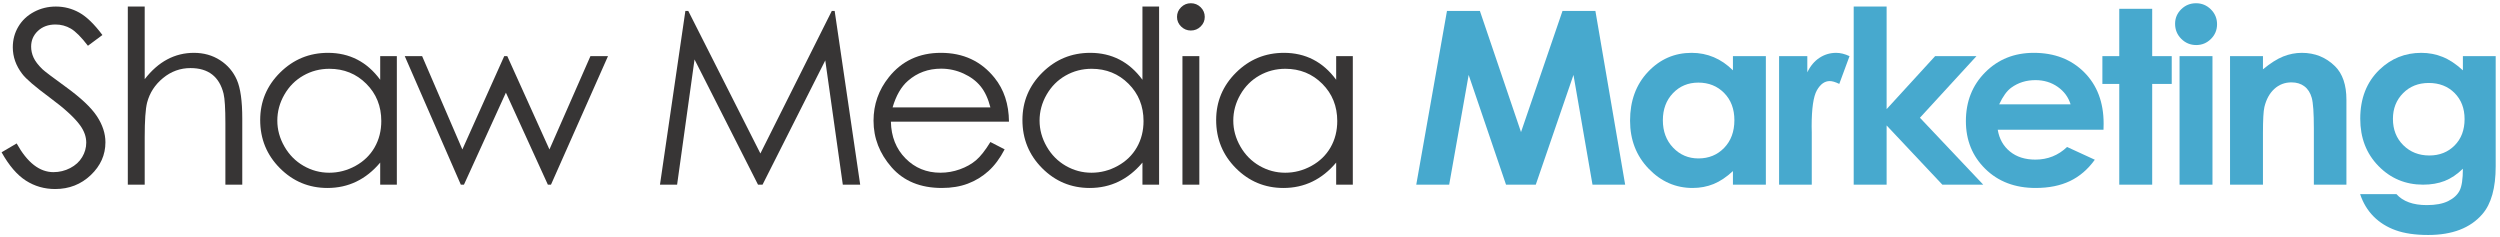 <?xml version="1.0" encoding="UTF-8" standalone="no"?>
<svg
   xmlns:dc="http://purl.org/dc/elements/1.1/"
   xmlns:cc="http://creativecommons.org/ns#"
   xmlns:rdf="http://www.w3.org/1999/02/22-rdf-syntax-ns#"
   xmlns:svg="http://www.w3.org/2000/svg"
   xmlns="http://www.w3.org/2000/svg"
   viewBox="0 0 694.8 65.921"
   height="65.921"
   width="694.8"
   xml:space="preserve"
   id="svg2"
   version="1.1"><defs
     id="defs6"><clipPath
       id="clipPath18"
       clipPathUnits="userSpaceOnUse"><path
         id="path16"
         d="M 0,49.44 H 521.1 V 0 H 0 Z" /></clipPath></defs><g
     transform="matrix(1.333,0,0,-1.333,0,65.921)"
     id="g10"><g
       id="g12"><g
         clip-path="url(#clipPath18)"
         id="g14"><g
           transform="translate(0.33,17.701)"
           id="g20"><path
             id="path22"
             style="fill:#373535;fill-opacity:1;fill-rule:nonzero;stroke:none"
             d="m 0,0 3.144,1.847 c 2.212,-3.991 4.769,-5.985 7.669,-5.985 1.241,0 2.406,0.284 3.496,0.849 1.089,0.567 1.919,1.327 2.489,2.279 0.57,0.951 0.855,1.961 0.855,3.03 0,1.213 -0.419,2.404 -1.257,3.57 -1.157,1.609 -3.27,3.546 -6.337,5.811 -3.085,2.282 -5.004,3.932 -5.759,4.95 -1.307,1.708 -1.961,3.555 -1.961,5.541 0,1.576 0.385,3.013 1.157,4.31 0.771,1.297 1.856,2.319 3.256,3.066 1.4,0.747 2.921,1.12 4.564,1.12 1.743,0 3.373,-0.423 4.891,-1.268 1.517,-0.846 3.122,-2.401 4.816,-4.666 l -3.018,-2.242 c -1.392,1.807 -2.577,2.996 -3.558,3.571 -0.981,0.575 -2.05,0.862 -3.206,0.862 -1.492,0 -2.712,-0.443 -3.659,-1.33 C 6.634,24.429 6.161,23.337 6.161,22.04 6.161,21.252 6.329,20.489 6.664,19.75 7,19.011 7.611,18.207 8.5,17.336 c 0.486,-0.46 2.078,-1.666 4.777,-3.62 3.202,-2.315 5.398,-4.375 6.589,-6.18 1.19,-1.807 1.785,-3.621 1.785,-5.443 0,-2.627 -1.018,-4.909 -3.055,-6.847 -2.037,-1.936 -4.513,-2.905 -7.43,-2.905 -2.248,0 -4.284,0.588 -6.111,1.762 C 3.227,-4.725 1.542,-2.758 0,0" /></g><g
           transform="translate(26.648,48.089)"
           id="g24"><path
             id="path26"
             style="fill:#373535;fill-opacity:1;fill-rule:nonzero;stroke:none"
             d="m 0,0 h 3.521 v -15.145 c 1.424,1.838 2.992,3.214 4.702,4.124 1.71,0.912 3.562,1.368 5.557,1.368 2.045,0 3.861,-0.51 5.445,-1.527 1.584,-1.018 2.753,-2.385 3.508,-4.1 0.754,-1.717 1.131,-4.405 1.131,-8.065 v -13.791 h -3.52 v 12.781 c 0,3.086 -0.126,5.147 -0.377,6.181 -0.437,1.773 -1.229,3.107 -2.377,4.002 -1.149,0.894 -2.653,1.342 -4.514,1.342 -2.129,0 -4.036,-0.69 -5.721,-2.069 C 5.67,-16.278 4.56,-17.985 4.023,-20.021 3.688,-21.335 3.521,-23.764 3.521,-27.31 v -9.826 H 0 Z" /></g><g
           transform="translate(68.67,35.111)"
           id="g28"><path
             id="path30"
             style="fill:#373535;fill-opacity:1;fill-rule:nonzero;stroke:none"
             d="m 0,0 c -1.959,0 -3.768,-0.472 -5.425,-1.415 -1.658,-0.942 -2.977,-2.267 -3.956,-3.972 -0.98,-1.706 -1.47,-3.509 -1.47,-5.411 0,-1.887 0.494,-3.69 1.482,-5.412 0.988,-1.723 2.315,-3.063 3.981,-4.022 1.666,-0.959 3.453,-1.438 5.363,-1.438 1.925,0 3.751,0.475 5.475,1.426 1.725,0.951 3.052,2.238 3.982,3.861 0.929,1.624 1.394,3.452 1.394,5.485 0,3.1 -1.043,5.691 -3.127,7.774 C 5.614,-1.042 3.047,0 0,0 m 14.069,2.635 v -26.793 h -3.47 v 4.604 c -1.475,-1.756 -3.13,-3.078 -4.966,-3.964 -1.836,-0.886 -3.844,-1.331 -6.023,-1.331 -3.873,0 -7.179,1.376 -9.92,4.125 -2.741,2.75 -4.112,6.097 -4.112,10.036 0,3.858 1.383,7.158 4.15,9.9 2.766,2.742 6.093,4.113 9.982,4.113 2.248,0 4.28,-0.468 6.099,-1.404 1.818,-0.936 3.416,-2.339 4.79,-4.211 v 4.925 z" /></g><g
           transform="translate(84.39,37.747)"
           id="g32"><path
             id="path34"
             style="fill:#373535;fill-opacity:1;fill-rule:nonzero;stroke:none"
             d="M 0,0 H 3.621 L 12.008,-19.455 20.737,0 h 0.638 L 30.164,-19.455 38.711,0 h 3.661 L 30.487,-26.793 H 29.834 L 21.086,-7.61 12.342,-26.793 h -0.655 z" /></g><g
           transform="translate(137.6,10.953)"
           id="g36"><path
             id="path38"
             style="fill:#373535;fill-opacity:1;fill-rule:nonzero;stroke:none"
             d="M 0,0 5.296,36.225 H 5.897 L 20.935,6.502 35.827,36.225 H 36.42 L 41.743,0 H 38.118 L 34.463,25.907 21.384,0 H 20.439 L 7.204,26.104 3.571,0 Z" /></g><g
           transform="translate(206.491,27.059)"
           id="g40"><path
             id="path42"
             style="fill:#373535;fill-opacity:1;fill-rule:nonzero;stroke:none"
             d="m 0,0 c -0.47,1.838 -1.154,3.308 -2.052,4.408 -0.898,1.1 -2.086,1.987 -3.562,2.66 -1.478,0.673 -3.03,1.01 -4.658,1.01 -2.686,0 -4.995,-0.846 -6.924,-2.537 C -18.606,4.31 -19.672,2.462 -20.394,0 Z m 0,-7.216 2.967,-1.527 c -0.973,-1.87 -2.097,-3.382 -3.372,-4.531 -1.276,-1.149 -2.71,-2.023 -4.304,-2.622 -1.595,-0.6 -3.399,-0.9 -5.412,-0.9 -4.464,0 -7.954,1.433 -10.471,4.299 -2.516,2.864 -3.775,6.101 -3.775,9.715 0,3.398 1.065,6.427 3.197,9.086 2.701,3.383 6.316,5.073 10.847,5.073 4.665,0 8.39,-1.732 11.175,-5.196 1.98,-2.446 2.987,-5.5 3.021,-9.16 h -24.619 c 0.067,-3.113 1.082,-5.665 3.046,-7.654 1.964,-1.99 4.39,-2.984 7.277,-2.984 1.393,0 2.748,0.236 4.066,0.711 1.317,0.473 2.437,1.103 3.36,1.888 0.924,0.785 1.923,2.052 2.997,3.802" /></g><g
           transform="translate(227.592,35.111)"
           id="g44"><path
             id="path46"
             style="fill:#373535;fill-opacity:1;fill-rule:nonzero;stroke:none"
             d="m 0,0 c -1.959,0 -3.768,-0.472 -5.425,-1.415 -1.658,-0.942 -2.977,-2.267 -3.957,-3.972 -0.979,-1.706 -1.469,-3.509 -1.469,-5.411 0,-1.887 0.495,-3.69 1.482,-5.412 0.988,-1.723 2.315,-3.063 3.981,-4.022 1.666,-0.959 3.453,-1.438 5.363,-1.438 1.926,0 3.751,0.475 5.475,1.426 1.725,0.951 3.052,2.238 3.982,3.861 0.929,1.624 1.394,3.452 1.394,5.485 0,3.1 -1.043,5.691 -3.128,7.774 C 5.613,-1.042 3.048,0 0,0 m 14.069,12.978 v -37.136 h -3.47 v 4.604 c -1.475,-1.756 -3.131,-3.078 -4.966,-3.964 -1.836,-0.886 -3.844,-1.331 -6.023,-1.331 -3.873,0 -7.179,1.376 -9.921,4.125 -2.74,2.75 -4.111,6.097 -4.111,10.036 0,3.858 1.383,7.158 4.15,9.9 2.766,2.742 6.093,4.113 9.983,4.113 2.246,0 4.278,-0.468 6.098,-1.404 1.819,-0.936 3.416,-2.339 4.79,-4.211 v 15.268 z" /></g><path
           id="path48"
           style="fill:#373535;fill-opacity:1;fill-rule:nonzero;stroke:none"
           d="m 246.53,37.747 h 3.521 V 10.954 h -3.521 z m 1.747,11.032 c 0.802,0 1.486,-0.279 2.053,-0.837 0.568,-0.558 0.852,-1.232 0.852,-2.02 0,-0.772 -0.284,-1.436 -0.852,-1.994 -0.567,-0.559 -1.251,-0.838 -2.053,-0.838 -0.784,0 -1.46,0.279 -2.028,0.838 -0.567,0.558 -0.851,1.222 -0.851,1.994 0,0.788 0.284,1.462 0.851,2.02 0.568,0.558 1.244,0.837 2.028,0.837" /><g
           transform="translate(267.982,35.111)"
           id="g50"><path
             id="path52"
             style="fill:#373535;fill-opacity:1;fill-rule:nonzero;stroke:none"
             d="m 0,0 c -1.959,0 -3.768,-0.472 -5.426,-1.415 -1.657,-0.942 -2.976,-2.267 -3.956,-3.972 -0.979,-1.706 -1.469,-3.509 -1.469,-5.411 0,-1.887 0.494,-3.69 1.482,-5.412 0.988,-1.723 2.315,-3.063 3.98,-4.022 1.666,-0.959 3.454,-1.438 5.364,-1.438 1.925,0 3.75,0.475 5.475,1.426 1.725,0.951 3.052,2.238 3.982,3.861 0.929,1.624 1.393,3.452 1.393,5.485 0,3.1 -1.043,5.691 -3.126,7.774 C 5.613,-1.042 3.047,0 0,0 m 14.069,2.635 v -26.793 h -3.47 v 4.604 c -1.475,-1.756 -3.13,-3.078 -4.966,-3.964 -1.836,-0.886 -3.843,-1.331 -6.023,-1.331 -3.872,0 -7.179,1.376 -9.921,4.125 -2.74,2.75 -4.111,6.097 -4.111,10.036 0,3.858 1.383,7.158 4.15,9.9 2.766,2.742 6.093,4.113 9.982,4.113 2.247,0 4.28,-0.468 6.099,-1.404 1.818,-0.936 3.416,-2.339 4.79,-4.211 v 4.925 z" /></g><g
           transform="translate(301.683,47.178)"
           id="g54"><path
             id="path56"
             style="fill:#47a9ce;fill-opacity:1;fill-rule:nonzero;stroke:none"
             d="M 0,0 H 6.861 L 15.437,-25.266 24.088,0 h 6.856 l 6.206,-36.225 h -6.809 l -3.967,22.878 -7.858,-22.878 H 12.311 L 4.522,-13.347 0.46,-36.225 h -6.864 z" /></g><g
           transform="translate(354.087,32.23)"
           id="g58"><path
             id="path60"
             style="fill:#47a9ce;fill-opacity:1;fill-rule:nonzero;stroke:none"
             d="m 0,0 c -2.121,0 -3.886,-0.735 -5.289,-2.204 -1.403,-1.469 -2.105,-3.353 -2.105,-5.652 0,-2.314 0.713,-4.22 2.143,-5.713 1.429,-1.494 3.187,-2.24 5.275,-2.24 2.156,0 3.944,0.734 5.364,2.203 1.42,1.469 2.131,3.395 2.131,5.775 0,2.331 -0.711,4.219 -2.131,5.664 C 3.968,-0.722 2.172,0 0,0 m 7.216,5.517 h 6.865 V -21.277 H 7.216 v 2.831 c -1.339,-1.247 -2.684,-2.145 -4.03,-2.695 -1.349,-0.55 -2.809,-0.826 -4.383,-0.826 -3.534,0 -6.59,1.342 -9.169,4.027 -2.578,2.684 -3.866,6.021 -3.866,10.01 0,4.138 1.247,7.528 3.742,10.171 2.494,2.643 5.525,3.965 9.092,3.965 1.64,0 3.18,-0.304 4.621,-0.911 1.44,-0.608 2.771,-1.519 3.993,-2.733 z" /></g><g
           transform="translate(370.925,37.747)"
           id="g62"><path
             id="path64"
             style="fill:#47a9ce;fill-opacity:1;fill-rule:nonzero;stroke:none"
             d="m 0,0 h 5.885 v -3.374 c 0.636,1.33 1.483,2.339 2.539,3.029 1.056,0.69 2.212,1.034 3.47,1.034 0.888,0 1.819,-0.23 2.792,-0.689 l -2.138,-5.787 c -0.805,0.393 -1.467,0.591 -1.986,0.591 -1.057,0 -1.95,-0.641 -2.679,-1.921 -0.73,-1.28 -1.094,-3.793 -1.094,-7.537 l 0.025,-1.304 V -26.793 H 0 Z" /></g><g
           transform="translate(386.481,48.089)"
           id="g66"><path
             id="path68"
             style="fill:#47a9ce;fill-opacity:1;fill-rule:nonzero;stroke:none"
             d="m 0,0 h 6.865 v -21.389 l 10.109,11.046 h 8.621 L 13.81,-23.185 27.005,-37.136 H 18.482 L 6.865,-24.789 V -37.136 H 0 Z" /></g><g
           transform="translate(431.699,27.699)"
           id="g70"><path
             id="path72"
             style="fill:#47a9ce;fill-opacity:1;fill-rule:nonzero;stroke:none"
             d="m 0,0 c -0.454,1.494 -1.348,2.709 -2.683,3.645 -1.336,0.936 -2.883,1.403 -4.647,1.403 -1.914,0 -3.594,-0.525 -5.038,-1.575 C -13.274,2.816 -14.115,1.658 -14.887,0 Z m 6.864,-5.294 h -22.052 c 0.317,-1.906 1.168,-3.419 2.551,-4.544 1.383,-1.125 3.147,-1.687 5.294,-1.687 2.565,0 4.769,0.878 6.614,2.635 l 5.783,-2.659 c -1.442,-2.004 -3.168,-3.486 -5.18,-4.446 -2.012,-0.96 -4.4,-1.441 -7.167,-1.441 -4.292,0 -7.786,1.327 -10.486,3.978 -2.7,2.651 -4.048,5.972 -4.048,9.961 0,4.088 1.345,7.482 4.035,10.183 2.691,2.701 6.064,4.051 10.123,4.051 4.307,0 7.812,-1.35 10.511,-4.051 C 5.541,3.985 6.89,0.419 6.89,-4.014 Z" /></g><g
           transform="translate(441.85,47.622)"
           id="g74"><path
             id="path76"
             style="fill:#47a9ce;fill-opacity:1;fill-rule:nonzero;stroke:none"
             d="m 0,0 h 6.865 v -9.875 h 4.074 v -5.787 H 6.865 V -36.668 H 0 v 21.006 h -3.52 v 5.787 H 0 Z" /></g><path
           id="path78"
           style="fill:#47a9ce;fill-opacity:1;fill-rule:nonzero;stroke:none"
           d="m 454.419,37.747 h 6.864 V 10.954 h -6.864 z m 3.432,11.032 c 1.203,0 2.235,-0.427 3.097,-1.28 0.86,-0.854 1.29,-1.889 1.29,-3.103 0,-1.199 -0.426,-2.221 -1.278,-3.066 -0.853,-0.846 -1.872,-1.268 -3.059,-1.268 -1.22,0 -2.261,0.43 -3.122,1.292 -0.861,0.862 -1.292,1.909 -1.292,3.14 0,1.182 0.427,2.192 1.279,3.029 0.853,0.837 1.88,1.256 3.085,1.256" /><g
           transform="translate(464.945,37.747)"
           id="g80"><path
             id="path82"
             style="fill:#47a9ce;fill-opacity:1;fill-rule:nonzero;stroke:none"
             d="m 0,0 h 6.864 v -2.746 c 1.558,1.286 2.967,2.179 4.232,2.682 1.262,0.502 2.556,0.753 3.879,0.753 2.712,0 5.014,-0.927 6.906,-2.782 1.59,-1.576 2.385,-3.908 2.385,-6.994 v -17.706 h -6.789 v 11.733 c 0,3.197 -0.147,5.321 -0.44,6.37 -0.293,1.05 -0.803,1.849 -1.531,2.398 -0.727,0.55 -1.625,0.825 -2.695,0.825 -1.389,0 -2.581,-0.455 -3.576,-1.366 -0.995,-0.91 -1.684,-2.168 -2.07,-3.775 -0.2,-0.837 -0.301,-2.648 -0.301,-5.436 V -26.793 H 0 Z" /></g><g
           transform="translate(506.376,32.156)"
           id="g84"><path
             id="path86"
             style="fill:#47a9ce;fill-opacity:1;fill-rule:nonzero;stroke:none"
             d="m 0,0 c -2.162,0 -3.947,-0.71 -5.355,-2.13 -1.409,-1.42 -2.114,-3.205 -2.114,-5.356 0,-2.234 0.721,-4.064 2.163,-5.492 1.443,-1.428 3.253,-2.143 5.432,-2.143 2.128,0 3.886,0.698 5.269,2.094 1.383,1.395 2.074,3.225 2.074,5.491 0,2.233 -0.697,4.047 -2.086,5.443 C 3.99,-0.698 2.195,0 0,0 m 7.117,5.59 h 6.839 v -22.952 c 0,-4.532 -0.93,-7.864 -2.791,-9.997 -2.498,-2.89 -6.261,-4.335 -11.291,-4.335 -2.682,0 -4.936,0.328 -6.765,0.985 -1.826,0.656 -3.369,1.622 -4.627,2.894 -1.256,1.272 -2.186,2.819 -2.791,4.641 h 7.571 c 0.67,-0.754 1.534,-1.325 2.59,-1.711 1.055,-0.386 2.303,-0.579 3.746,-0.579 1.843,0 3.328,0.28 4.451,0.837 1.123,0.559 1.915,1.281 2.376,2.168 0.461,0.887 0.692,2.413 0.692,4.58 -1.207,-1.182 -2.473,-2.031 -3.797,-2.549 -1.325,-0.516 -2.826,-0.775 -4.502,-0.775 -3.671,0 -6.773,1.297 -9.304,3.891 -2.532,2.593 -3.797,5.876 -3.797,9.85 0,4.252 1.341,7.667 4.023,10.245 2.431,2.331 5.332,3.497 8.702,3.497 1.575,0 3.063,-0.283 4.463,-0.85 1.4,-0.566 2.804,-1.498 4.212,-2.795 z" /></g></g></g></g></svg>
